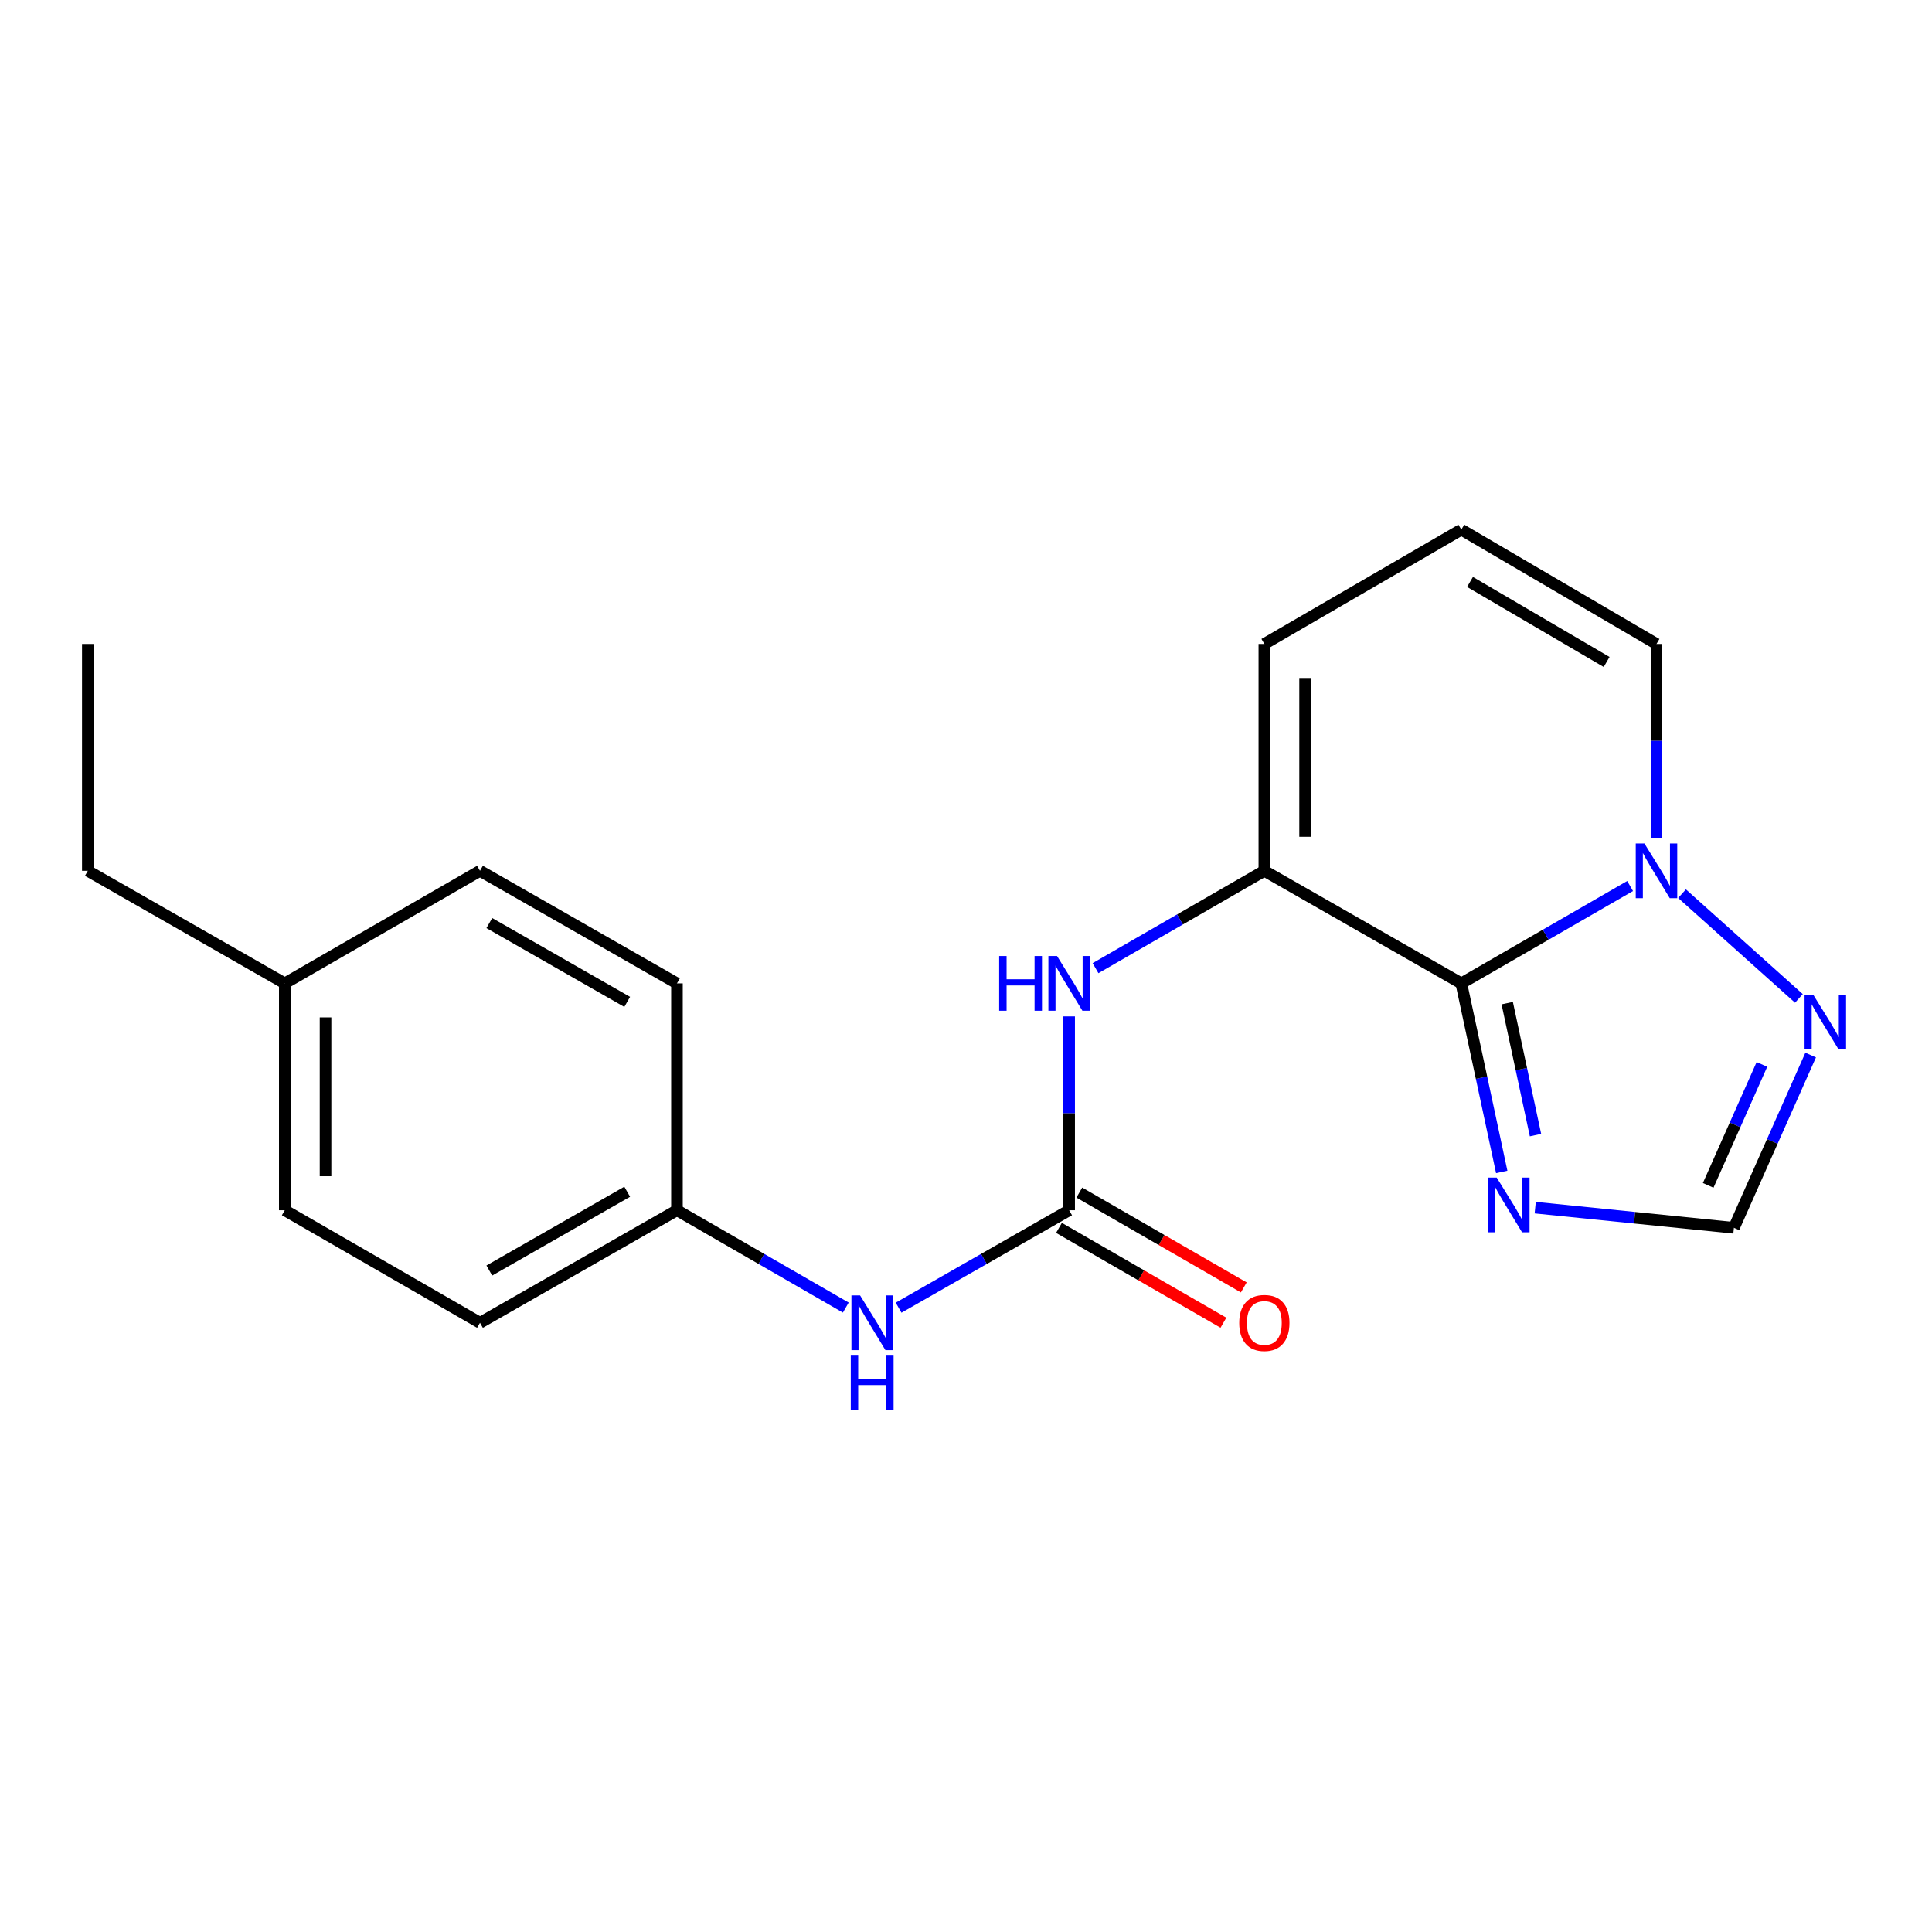 <?xml version='1.0' encoding='iso-8859-1'?>
<svg version='1.1' baseProfile='full'
              xmlns='http://www.w3.org/2000/svg'
                      xmlns:rdkit='http://www.rdkit.org/xml'
                      xmlns:xlink='http://www.w3.org/1999/xlink'
                  xml:space='preserve'
width='1000px' height='1000px' viewBox='0 0 1000 1000'>
<!-- END OF HEADER -->
<rect style='opacity:1.0;fill:#FFFFFF;stroke:none' width='1000' height='1000' x='0' y='0'> </rect>
<path class='bond-0' d='M 756.373,274.135 L 857.397,333.306' style='fill:none;fill-rule:evenodd;stroke:#000000;stroke-width:6px;stroke-linecap:butt;stroke-linejoin:miter;stroke-opacity:1' />
<path class='bond-0' d='M 760.868,301.21 L 831.585,342.63' style='fill:none;fill-rule:evenodd;stroke:#000000;stroke-width:6px;stroke-linecap:butt;stroke-linejoin:miter;stroke-opacity:1' />
<path class='bond-1' d='M 756.373,274.135 L 654.423,333.306' style='fill:none;fill-rule:evenodd;stroke:#000000;stroke-width:6px;stroke-linecap:butt;stroke-linejoin:miter;stroke-opacity:1' />
<path class='bond-2' d='M 857.397,333.306 L 857.397,383.473' style='fill:none;fill-rule:evenodd;stroke:#000000;stroke-width:6px;stroke-linecap:butt;stroke-linejoin:miter;stroke-opacity:1' />
<path class='bond-2' d='M 857.397,383.473 L 857.397,433.639' style='fill:none;fill-rule:evenodd;stroke:#0000FF;stroke-width:6px;stroke-linecap:butt;stroke-linejoin:miter;stroke-opacity:1' />
<path class='bond-3' d='M 654.423,450.734 L 756.373,508.991' style='fill:none;fill-rule:evenodd;stroke:#000000;stroke-width:6px;stroke-linecap:butt;stroke-linejoin:miter;stroke-opacity:1' />
<path class='bond-4' d='M 654.423,450.734 L 654.423,333.306' style='fill:none;fill-rule:evenodd;stroke:#000000;stroke-width:6px;stroke-linecap:butt;stroke-linejoin:miter;stroke-opacity:1' />
<path class='bond-4' d='M 675.514,433.12 L 675.514,350.921' style='fill:none;fill-rule:evenodd;stroke:#000000;stroke-width:6px;stroke-linecap:butt;stroke-linejoin:miter;stroke-opacity:1' />
<path class='bond-5' d='M 654.423,450.734 L 610.733,475.926' style='fill:none;fill-rule:evenodd;stroke:#000000;stroke-width:6px;stroke-linecap:butt;stroke-linejoin:miter;stroke-opacity:1' />
<path class='bond-5' d='M 610.733,475.926 L 567.043,501.118' style='fill:none;fill-rule:evenodd;stroke:#0000FF;stroke-width:6px;stroke-linecap:butt;stroke-linejoin:miter;stroke-opacity:1' />
<path class='bond-6' d='M 937.198,546.089 L 917.334,590.807' style='fill:none;fill-rule:evenodd;stroke:#0000FF;stroke-width:6px;stroke-linecap:butt;stroke-linejoin:miter;stroke-opacity:1' />
<path class='bond-6' d='M 917.334,590.807 L 897.47,635.524' style='fill:none;fill-rule:evenodd;stroke:#000000;stroke-width:6px;stroke-linecap:butt;stroke-linejoin:miter;stroke-opacity:1' />
<path class='bond-6' d='M 911.965,550.942 L 898.06,582.244' style='fill:none;fill-rule:evenodd;stroke:#0000FF;stroke-width:6px;stroke-linecap:butt;stroke-linejoin:miter;stroke-opacity:1' />
<path class='bond-6' d='M 898.06,582.244 L 884.154,613.546' style='fill:none;fill-rule:evenodd;stroke:#000000;stroke-width:6px;stroke-linecap:butt;stroke-linejoin:miter;stroke-opacity:1' />
<path class='bond-7' d='M 931.11,516.767 L 870.611,462.572' style='fill:none;fill-rule:evenodd;stroke:#0000FF;stroke-width:6px;stroke-linecap:butt;stroke-linejoin:miter;stroke-opacity:1' />
<path class='bond-8' d='M 643.775,666.364 L 601.215,641.824' style='fill:none;fill-rule:evenodd;stroke:#FF0000;stroke-width:6px;stroke-linecap:butt;stroke-linejoin:miter;stroke-opacity:1' />
<path class='bond-8' d='M 601.215,641.824 L 558.655,617.284' style='fill:none;fill-rule:evenodd;stroke:#000000;stroke-width:6px;stroke-linecap:butt;stroke-linejoin:miter;stroke-opacity:1' />
<path class='bond-8' d='M 633.24,684.635 L 590.68,660.095' style='fill:none;fill-rule:evenodd;stroke:#FF0000;stroke-width:6px;stroke-linecap:butt;stroke-linejoin:miter;stroke-opacity:1' />
<path class='bond-8' d='M 590.68,660.095 L 548.12,635.555' style='fill:none;fill-rule:evenodd;stroke:#000000;stroke-width:6px;stroke-linecap:butt;stroke-linejoin:miter;stroke-opacity:1' />
<path class='bond-9' d='M 794.623,625.078 L 846.046,630.301' style='fill:none;fill-rule:evenodd;stroke:#0000FF;stroke-width:6px;stroke-linecap:butt;stroke-linejoin:miter;stroke-opacity:1' />
<path class='bond-9' d='M 846.046,630.301 L 897.47,635.524' style='fill:none;fill-rule:evenodd;stroke:#000000;stroke-width:6px;stroke-linecap:butt;stroke-linejoin:miter;stroke-opacity:1' />
<path class='bond-10' d='M 777.292,606.597 L 766.833,557.794' style='fill:none;fill-rule:evenodd;stroke:#0000FF;stroke-width:6px;stroke-linecap:butt;stroke-linejoin:miter;stroke-opacity:1' />
<path class='bond-10' d='M 766.833,557.794 L 756.373,508.991' style='fill:none;fill-rule:evenodd;stroke:#000000;stroke-width:6px;stroke-linecap:butt;stroke-linejoin:miter;stroke-opacity:1' />
<path class='bond-10' d='M 794.777,587.536 L 787.455,553.374' style='fill:none;fill-rule:evenodd;stroke:#0000FF;stroke-width:6px;stroke-linecap:butt;stroke-linejoin:miter;stroke-opacity:1' />
<path class='bond-10' d='M 787.455,553.374 L 780.133,519.212' style='fill:none;fill-rule:evenodd;stroke:#000000;stroke-width:6px;stroke-linecap:butt;stroke-linejoin:miter;stroke-opacity:1' />
<path class='bond-11' d='M 756.373,508.991 L 800.058,483.8' style='fill:none;fill-rule:evenodd;stroke:#000000;stroke-width:6px;stroke-linecap:butt;stroke-linejoin:miter;stroke-opacity:1' />
<path class='bond-11' d='M 800.058,483.8 L 843.742,458.609' style='fill:none;fill-rule:evenodd;stroke:#0000FF;stroke-width:6px;stroke-linecap:butt;stroke-linejoin:miter;stroke-opacity:1' />
<path class='bond-12' d='M 553.387,526.087 L 553.387,576.253' style='fill:none;fill-rule:evenodd;stroke:#0000FF;stroke-width:6px;stroke-linecap:butt;stroke-linejoin:miter;stroke-opacity:1' />
<path class='bond-12' d='M 553.387,576.253 L 553.387,626.419' style='fill:none;fill-rule:evenodd;stroke:#000000;stroke-width:6px;stroke-linecap:butt;stroke-linejoin:miter;stroke-opacity:1' />
<path class='bond-13' d='M 553.387,626.419 L 509.25,651.641' style='fill:none;fill-rule:evenodd;stroke:#000000;stroke-width:6px;stroke-linecap:butt;stroke-linejoin:miter;stroke-opacity:1' />
<path class='bond-13' d='M 509.25,651.641 L 465.113,676.862' style='fill:none;fill-rule:evenodd;stroke:#0000FF;stroke-width:6px;stroke-linecap:butt;stroke-linejoin:miter;stroke-opacity:1' />
<path class='bond-14' d='M 437.782,676.803 L 394.086,651.611' style='fill:none;fill-rule:evenodd;stroke:#0000FF;stroke-width:6px;stroke-linecap:butt;stroke-linejoin:miter;stroke-opacity:1' />
<path class='bond-14' d='M 394.086,651.611 L 350.39,626.419' style='fill:none;fill-rule:evenodd;stroke:#000000;stroke-width:6px;stroke-linecap:butt;stroke-linejoin:miter;stroke-opacity:1' />
<path class='bond-15' d='M 350.39,626.419 L 350.39,508.991' style='fill:none;fill-rule:evenodd;stroke:#000000;stroke-width:6px;stroke-linecap:butt;stroke-linejoin:miter;stroke-opacity:1' />
<path class='bond-16' d='M 350.39,626.419 L 248.44,684.677' style='fill:none;fill-rule:evenodd;stroke:#000000;stroke-width:6px;stroke-linecap:butt;stroke-linejoin:miter;stroke-opacity:1' />
<path class='bond-16' d='M 324.634,616.846 L 253.269,657.626' style='fill:none;fill-rule:evenodd;stroke:#000000;stroke-width:6px;stroke-linecap:butt;stroke-linejoin:miter;stroke-opacity:1' />
<path class='bond-17' d='M 147.404,508.991 L 147.404,626.419' style='fill:none;fill-rule:evenodd;stroke:#000000;stroke-width:6px;stroke-linecap:butt;stroke-linejoin:miter;stroke-opacity:1' />
<path class='bond-17' d='M 168.495,526.606 L 168.495,608.805' style='fill:none;fill-rule:evenodd;stroke:#000000;stroke-width:6px;stroke-linecap:butt;stroke-linejoin:miter;stroke-opacity:1' />
<path class='bond-18' d='M 147.404,508.991 L 45.455,450.734' style='fill:none;fill-rule:evenodd;stroke:#000000;stroke-width:6px;stroke-linecap:butt;stroke-linejoin:miter;stroke-opacity:1' />
<path class='bond-19' d='M 147.404,508.991 L 248.44,450.734' style='fill:none;fill-rule:evenodd;stroke:#000000;stroke-width:6px;stroke-linecap:butt;stroke-linejoin:miter;stroke-opacity:1' />
<path class='bond-20' d='M 350.39,508.991 L 248.44,450.734' style='fill:none;fill-rule:evenodd;stroke:#000000;stroke-width:6px;stroke-linecap:butt;stroke-linejoin:miter;stroke-opacity:1' />
<path class='bond-20' d='M 324.634,518.565 L 253.269,477.785' style='fill:none;fill-rule:evenodd;stroke:#000000;stroke-width:6px;stroke-linecap:butt;stroke-linejoin:miter;stroke-opacity:1' />
<path class='bond-21' d='M 248.44,684.677 L 147.404,626.419' style='fill:none;fill-rule:evenodd;stroke:#000000;stroke-width:6px;stroke-linecap:butt;stroke-linejoin:miter;stroke-opacity:1' />
<path class='bond-22' d='M 45.455,450.734 L 45.455,333.306' style='fill:none;fill-rule:evenodd;stroke:#000000;stroke-width:6px;stroke-linecap:butt;stroke-linejoin:miter;stroke-opacity:1' />
<path  class='atom-4' d='M 938.523 514.856
L 947.803 529.856
Q 948.723 531.336, 950.203 534.016
Q 951.683 536.696, 951.763 536.856
L 951.763 514.856
L 955.523 514.856
L 955.523 543.176
L 951.643 543.176
L 941.683 526.776
Q 940.523 524.856, 939.283 522.656
Q 938.083 520.456, 937.723 519.776
L 937.723 543.176
L 934.043 543.176
L 934.043 514.856
L 938.523 514.856
' fill='#0000FF'/>
<path  class='atom-5' d='M 641.423 684.757
Q 641.423 677.957, 644.783 674.157
Q 648.143 670.357, 654.423 670.357
Q 660.703 670.357, 664.063 674.157
Q 667.423 677.957, 667.423 684.757
Q 667.423 691.637, 664.023 695.557
Q 660.623 699.437, 654.423 699.437
Q 648.183 699.437, 644.783 695.557
Q 641.423 691.677, 641.423 684.757
M 654.423 696.237
Q 658.743 696.237, 661.063 693.357
Q 663.423 690.437, 663.423 684.757
Q 663.423 679.197, 661.063 676.397
Q 658.743 673.557, 654.423 673.557
Q 650.103 673.557, 647.743 676.357
Q 645.423 679.157, 645.423 684.757
Q 645.423 690.477, 647.743 693.357
Q 650.103 696.237, 654.423 696.237
' fill='#FF0000'/>
<path  class='atom-6' d='M 774.696 609.529
L 783.976 624.529
Q 784.896 626.009, 786.376 628.689
Q 787.856 631.369, 787.936 631.529
L 787.936 609.529
L 791.696 609.529
L 791.696 637.849
L 787.816 637.849
L 777.856 621.449
Q 776.696 619.529, 775.456 617.329
Q 774.256 615.129, 773.896 614.449
L 773.896 637.849
L 770.216 637.849
L 770.216 609.529
L 774.696 609.529
' fill='#0000FF'/>
<path  class='atom-8' d='M 851.137 436.574
L 860.417 451.574
Q 861.337 453.054, 862.817 455.734
Q 864.297 458.414, 864.377 458.574
L 864.377 436.574
L 868.137 436.574
L 868.137 464.894
L 864.257 464.894
L 854.297 448.494
Q 853.137 446.574, 851.897 444.374
Q 850.697 442.174, 850.337 441.494
L 850.337 464.894
L 846.657 464.894
L 846.657 436.574
L 851.137 436.574
' fill='#0000FF'/>
<path  class='atom-9' d='M 517.167 494.831
L 521.007 494.831
L 521.007 506.871
L 535.487 506.871
L 535.487 494.831
L 539.327 494.831
L 539.327 523.151
L 535.487 523.151
L 535.487 510.071
L 521.007 510.071
L 521.007 523.151
L 517.167 523.151
L 517.167 494.831
' fill='#0000FF'/>
<path  class='atom-9' d='M 547.127 494.831
L 556.407 509.831
Q 557.327 511.311, 558.807 513.991
Q 560.287 516.671, 560.367 516.831
L 560.367 494.831
L 564.127 494.831
L 564.127 523.151
L 560.247 523.151
L 550.287 506.751
Q 549.127 504.831, 547.887 502.631
Q 546.687 500.431, 546.327 499.751
L 546.327 523.151
L 542.647 523.151
L 542.647 494.831
L 547.127 494.831
' fill='#0000FF'/>
<path  class='atom-11' d='M 445.178 670.517
L 454.458 685.517
Q 455.378 686.997, 456.858 689.677
Q 458.338 692.357, 458.418 692.517
L 458.418 670.517
L 462.178 670.517
L 462.178 698.837
L 458.298 698.837
L 448.338 682.437
Q 447.178 680.517, 445.938 678.317
Q 444.738 676.117, 444.378 675.437
L 444.378 698.837
L 440.698 698.837
L 440.698 670.517
L 445.178 670.517
' fill='#0000FF'/>
<path  class='atom-11' d='M 440.358 701.669
L 444.198 701.669
L 444.198 713.709
L 458.678 713.709
L 458.678 701.669
L 462.518 701.669
L 462.518 729.989
L 458.678 729.989
L 458.678 716.909
L 444.198 716.909
L 444.198 729.989
L 440.358 729.989
L 440.358 701.669
' fill='#0000FF'/>
</svg>
